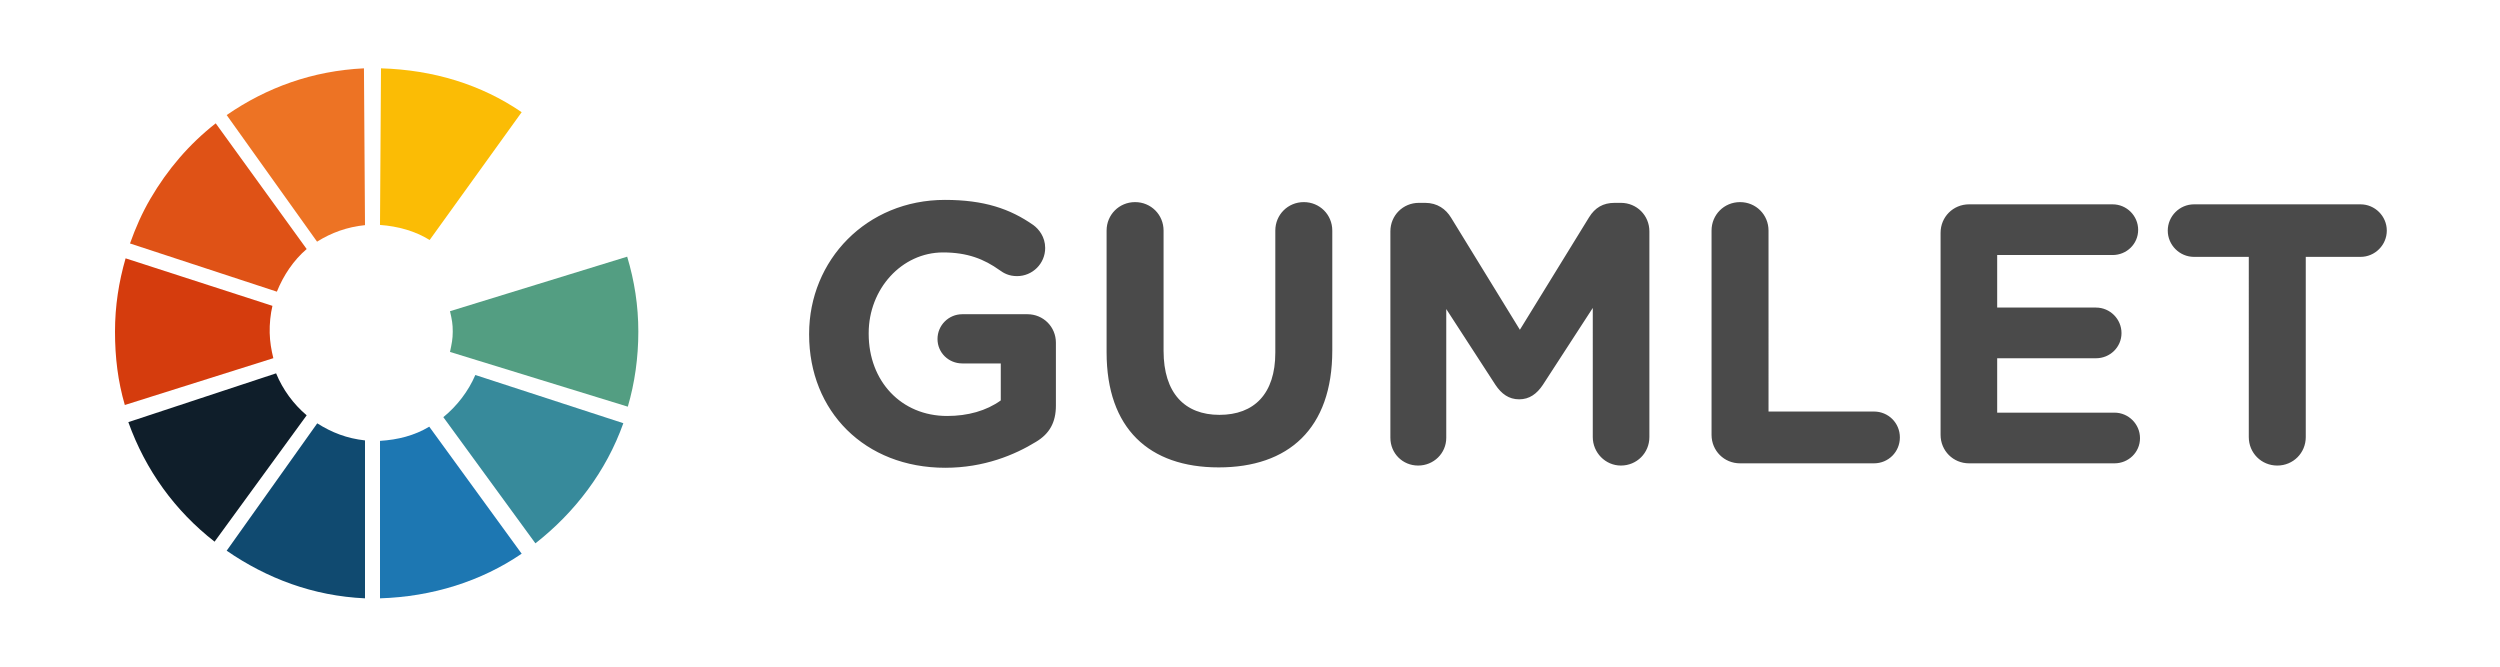 <svg xmlns="http://www.w3.org/2000/svg" width="1500" height="400"><g fill="none" fill-rule="evenodd"><path fill="#4A4A4A" d="M567.167 280.664c-48.396 0-81.696-33.966-81.696-79.92v-.444c0-44.178 34.41-80.364 81.474-80.364 23.532 0 39.072 5.328 53.058 15.096 3.33 2.442 7.104 7.104 7.104 13.764 0 9.324-7.548 16.872-16.872 16.872-4.884 0-7.992-1.776-10.434-3.552-9.324-6.66-19.314-10.656-33.966-10.656-24.864 0-44.622 21.978-44.622 48.396v.444c0 28.416 19.536 49.284 47.064 49.284 12.432 0 23.532-3.108 32.19-9.324v-22.2h-23.088c-8.214 0-14.874-6.438-14.874-14.652s6.66-14.874 14.874-14.874h39.072c9.546 0 17.094 7.548 17.094 17.094v37.74c0 9.99-3.774 16.872-11.988 21.756-12.654 7.77-31.08 15.54-54.39 15.54m164.058-.222c-41.736 0-67.266-23.31-67.266-69.042v-73.038c0-9.546 7.548-17.094 17.094-17.094s17.094 7.548 17.094 17.094v72.15c0 25.308 12.654 38.406 33.522 38.406s33.522-12.654 33.522-37.296v-73.26c0-9.546 7.548-17.094 17.094-17.094s17.094 7.548 17.094 17.094v71.928c0 47.064-26.418 70.152-68.154 70.152m103.008-17.76V138.806c0-9.546 7.548-17.094 17.094-17.094h3.774c7.326 0 12.432 3.774 15.54 8.88l41.292 67.266 41.514-67.488c3.552-5.772 8.436-8.658 15.318-8.658h3.774c9.546 0 17.094 7.548 17.094 17.094v123.432c0 9.546-7.548 17.094-17.094 17.094-9.324 0-16.872-7.77-16.872-17.094V184.76l-29.97 46.176c-3.552 5.328-7.992 8.658-14.208 8.658s-10.656-3.33-14.208-8.658l-29.526-45.51v77.256c0 9.324-7.548 16.65-16.872 16.65s-16.65-7.326-16.65-16.65m192.696-1.776V138.362c0-9.546 7.548-17.094 17.094-17.094s17.094 7.548 17.094 17.094V246.92h63.27c8.658 0 15.54 6.882 15.54 15.54s-6.882 15.54-15.54 15.54h-80.364c-9.546 0-17.094-7.548-17.094-17.094M1181.441 278c-9.546 0-17.094-7.548-17.094-17.094V139.694c0-9.546 7.548-17.094 17.094-17.094h86.136c8.436 0 15.318 6.882 15.318 15.318s-6.882 15.096-15.318 15.096h-69.264v31.524h59.274c8.436 0 15.318 6.882 15.318 15.318s-6.882 15.096-15.318 15.096h-59.274v32.634h70.374c8.436 0 15.318 6.882 15.318 15.318S1277.123 278 1268.687 278zm167.832-15.762V154.124h-32.856c-8.658 0-15.762-7.104-15.762-15.762s7.104-15.762 15.762-15.762h99.9c8.658 0 15.762 7.104 15.762 15.762s-7.104 15.762-15.762 15.762h-32.856v108.114c0 9.546-7.548 17.094-17.094 17.094s-17.094-7.548-17.094-17.094"/><g fill-rule="nonzero"><path fill="#104A70" d="M190.343 254 136 330.43c24.138 16.576 51.733 27.15 83 28.57v-94.753c-10.88-1.204-19.862-4.68-28.657-10.247"/><path fill="#ED7324" d="M219 135.087 218.371 41C187.485 42.492 160.04 52.466 136 69.03L190.232 145c8.605-5.39 18.07-8.837 28.768-9.913"/><path fill="#FBBC05" d="M313 67.309C288.643 50.664 260.054 41.932 228.597 41L228 134.966c10.808.782 21.056 3.629 29.789 9.034z"/><path fill="#0F1E2A" d="M165.657 224 77 253.28c10.359 28.91 28.035 53.25 51.748 71.72L184 249.189c-7.954-6.76-14.31-15.372-18.343-25.189"/><path fill="#DF5216" d="M184 149.416 129.434 74c-15.92 12.469-28.907 27.645-39.186 45.24-5.007 8.573-8.87 17.343-12.248 26.84L166.117 175c3.995-9.859 9.96-18.78 17.883-25.584"/><path fill="#D53C0D" d="M161.816 199.718c-.126-5.461.465-11.26 1.65-16.209L75.358 155C71.277 169.14 69 183.542 69 199c0 15.548 1.77 29.792 5.89 44L164 214.907c-1.222-5.023-2.057-9.728-2.184-15.19"/><path fill="#378A9B" d="M266 250.293 321.243 326c23.664-18.513 42.462-43.142 52.757-72.077L285.194 225c-4.165 9.763-11.019 18.63-19.194 25.293"/><path fill="#1D77B2" d="M228 264.523V359c31.352-.969 60.747-10.237 85-26.783L257.546 256c-8.801 5.315-18.771 7.86-29.546 8.523"/><path fill="#539E82" d="M376.309 154 270 186.719c1.189 5.17 1.664 7.719 1.649 12.278-.016 4.56-.574 6.976-1.649 12.164L376.685 244c4.175-14.22 6.315-29.464 6.315-45 .008-15.619-2.334-30.468-6.691-45"/></g></g></svg>